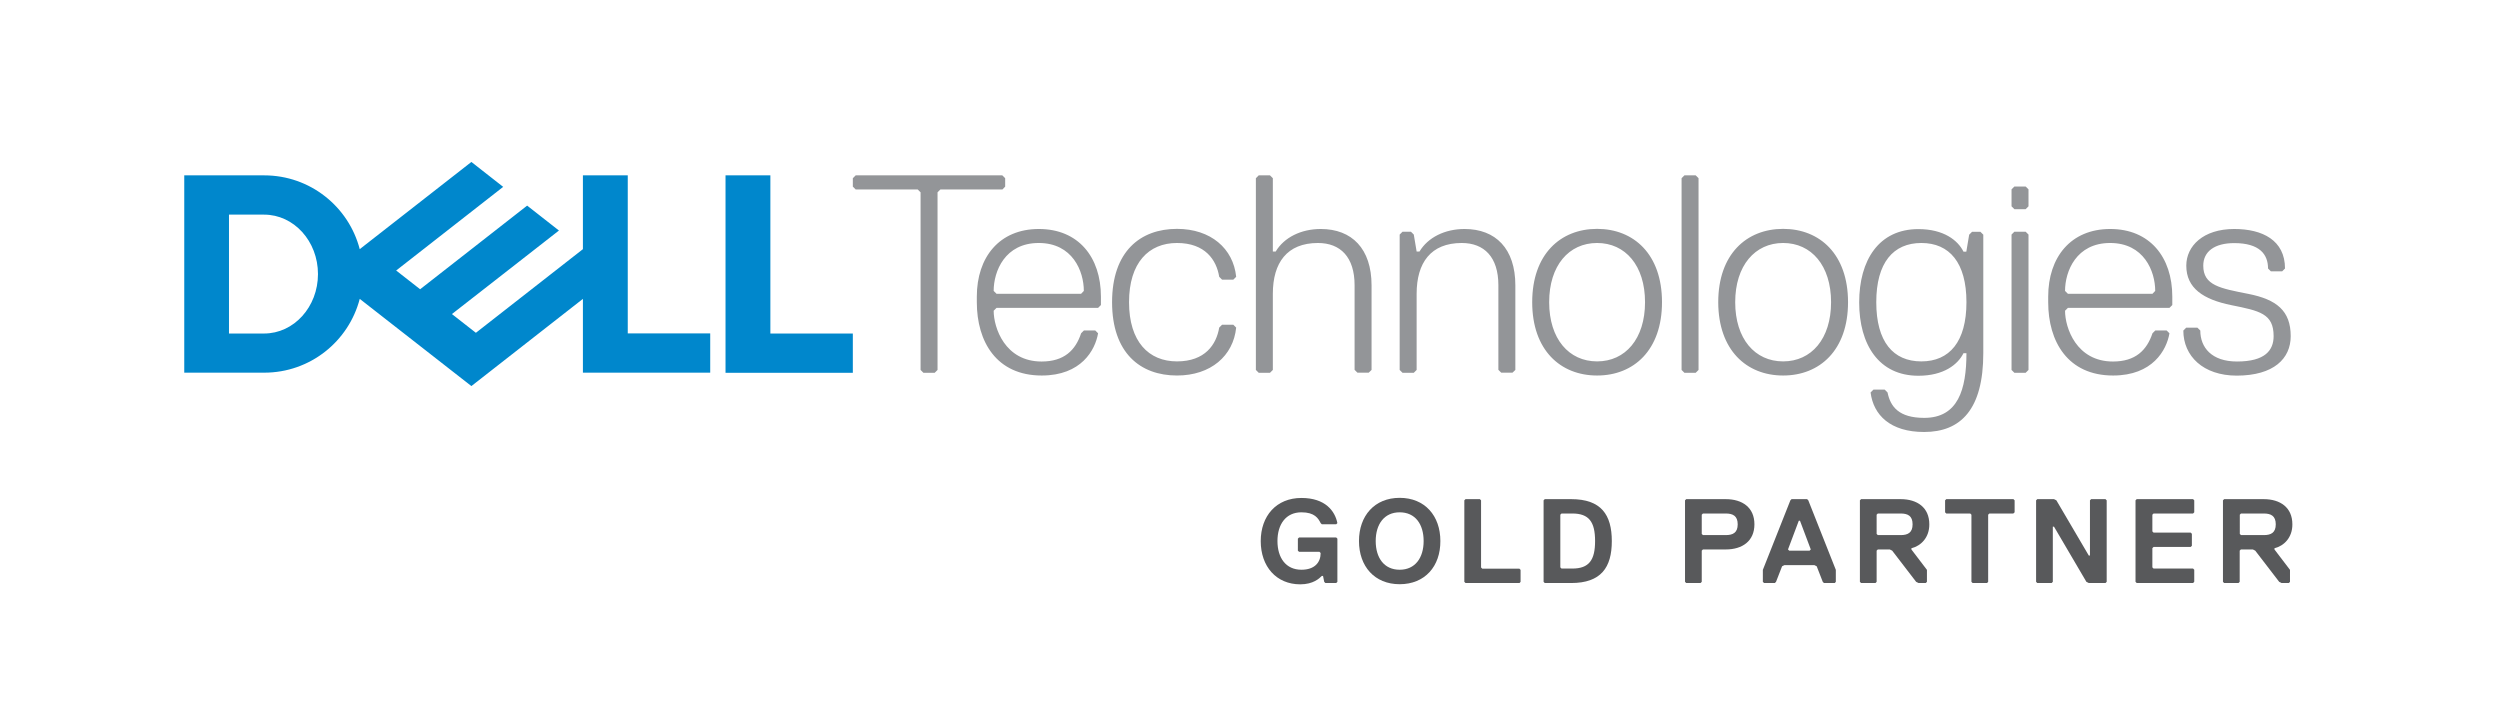 <?xml version="1.0" encoding="utf-8"?>
<!-- Generator: Adobe Illustrator 24.2.3, SVG Export Plug-In . SVG Version: 6.00 Build 0)  -->
<svg version="1.1" xmlns="http://www.w3.org/2000/svg" xmlns:xlink="http://www.w3.org/1999/xlink" x="0px" y="0px"
	 viewBox="0 0 210.71 60.87" style="enable-background:new 0 0 210.71 60.87;" xml:space="preserve">
<style type="text/css">
	.st0{fill:#58595B;}
	.st1{fill:#939598;}
	.st2{fill:#0087CC;}
</style>
<g id="Layer_1">
	<g>
		<g>
			<path class="st0" d="M112.62,49.14h-0.91l-0.1-0.1l-0.1-0.5h-0.1c-0.2,0.2-0.71,0.71-1.82,0.71c-2.02,0-3.33-1.51-3.33-3.64
				c0-2.12,1.31-3.64,3.43-3.64c2.02,0,2.83,1.11,3.03,2.12l-0.1,0.1h-1.21l-0.1-0.1c-0.2-0.4-0.5-0.91-1.62-0.91
				c-1.31,0-2.02,1.01-2.02,2.42c0,1.42,0.71,2.42,2.02,2.42c1.11,0,1.62-0.61,1.62-1.41l-0.1-0.1h-1.72l-0.1-0.1V45.4l0.1-0.1h3.13
				l0.1,0.1v3.64L112.62,49.14z"/>
			<path class="st0" d="M117.97,49.24c-2.12,0-3.43-1.51-3.43-3.64c0-2.12,1.31-3.64,3.43-3.64c2.12,0,3.43,1.51,3.43,3.64
				C121.41,47.73,120.1,49.24,117.97,49.24z M117.97,43.18c-1.31,0-2.02,1.01-2.02,2.42c0,1.42,0.71,2.42,2.02,2.42
				c1.31,0,2.02-1.01,2.02-2.42C119.99,44.19,119.29,43.18,117.97,43.18z"/>
			<path class="st0" d="M128.07,49.14h-4.55l-0.1-0.1v-6.87l0.1-0.1h1.21l0.1,0.1v5.66l0.1,0.1h3.13l0.1,0.1v1.01L128.07,49.14z"/>
			<path class="st0" d="M132.42,49.14h-2.22l-0.1-0.1v-6.87l0.1-0.1h2.22c2.53,0,3.43,1.31,3.43,3.54
				C135.85,47.83,134.94,49.14,132.42,49.14z M132.52,43.28h-0.91l-0.1,0.1v4.44l0.1,0.1h0.91c1.41,0,1.92-0.71,1.92-2.32
				S133.93,43.28,132.52,43.28z"/>
			<path class="st0" d="M145.45,46.31h-1.92l-0.1,0.1v2.63l-0.1,0.1h-1.21l-0.1-0.1v-6.87l0.1-0.1h3.33c1.41,0,2.42,0.71,2.42,2.12
				S146.86,46.31,145.45,46.31z M145.45,43.28h-1.92l-0.1,0.1V45l0.1,0.1h1.92c0.61,0,1.01-0.2,1.01-0.91S146.05,43.28,145.45,43.28
				z"/>
			<path class="st0" d="M154.64,49.14h-0.91l-0.1-0.1l-0.51-1.31l-0.2-0.1h-2.52l-0.2,0.1l-0.51,1.31l-0.1,0.1h-0.91l-0.1-0.1v-1.01
				l2.32-5.86l0.1-0.1h1.31l0.1,0.1l2.32,5.86v1.01L154.64,49.14z M151.71,43.89h-0.1l-0.91,2.42l0.1,0.1h1.72l0.1-0.1L151.71,43.89
				z"/>
			<path class="st0" d="M161.1,46.21v0.1l1.31,1.72v1.01l-0.1,0.1h-0.61l-0.2-0.1l-2.02-2.63l-0.2-0.1h-1.01l-0.1,0.1v2.63l-0.1,0.1
				h-1.21l-0.1-0.1v-6.87l0.1-0.1h3.33c1.41,0,2.42,0.71,2.42,2.12C162.62,45.3,161.91,46.01,161.1,46.21z M160.19,43.28h-1.92
				l-0.1,0.1V45l0.1,0.1h1.92c0.61,0,1.01-0.2,1.01-0.91S160.8,43.28,160.19,43.28z"/>
			<path class="st0" d="M169.69,43.28h-2.02l-0.1,0.1v5.66l-0.1,0.1h-1.21l-0.1-0.1v-5.66l-0.1-0.1h-2.02l-0.1-0.1v-1.01l0.1-0.1
				h5.66l0.1,0.1v1.01L169.69,43.28z"/>
			<path class="st0" d="M171.71,42.07h1.41l0.2,0.1l2.73,4.65h0.1v-4.65l0.1-0.1h1.21l0.1,0.1v6.87l-0.1,0.1h-1.41l-0.2-0.1
				l-2.73-4.65h-0.1v4.65l-0.1,0.1h-1.21l-0.1-0.1v-6.87L171.71,42.07z"/>
			<path class="st0" d="M184.84,49.14h-4.75l-0.1-0.1v-6.87l0.1-0.1h4.75l0.1,0.1v1.01l-0.1,0.1h-3.33l-0.1,0.1v1.41l0.1,0.1h3.13
				l0.1,0.1v1.01l-0.1,0.1h-3.13l-0.1,0.1v1.62l0.1,0.1h3.33l0.1,0.1v1.01L184.84,49.14z"/>
			<path class="st0" d="M191.7,46.21v0.1l1.31,1.72v1.01l-0.1,0.1h-0.61l-0.2-0.1l-2.02-2.63l-0.2-0.1h-1.01l-0.1,0.1v2.63l-0.1,0.1
				h-1.21l-0.1-0.1v-6.87l0.1-0.1h3.33c1.41,0,2.42,0.71,2.42,2.12C193.22,45.3,192.51,46.01,191.7,46.21z M190.8,43.28h-1.92
				l-0.1,0.1V45l0.1,0.1h1.92c0.61,0,1.01-0.2,1.01-0.91S191.4,43.28,190.8,43.28z"/>
		</g>
		<g>
			<path class="st1" d="M193.07,28.33c0-2.14-1.19-3.09-3.57-3.56c-2.38-0.47-3.8-0.71-3.8-2.38c0-1.19,0.95-1.9,2.61-1.9
				c2.14,0,2.85,0.95,2.85,2.14l0.24,0.24h0.95l0.24-0.24c0-2.38-1.9-3.33-4.28-3.33c-2.61,0-4.04,1.43-4.04,3.09
				c0,1.9,1.43,2.85,3.8,3.33c2.38,0.48,3.56,0.71,3.56,2.61c0,1.19-0.71,2.14-3.09,2.14c-2.14,0-3.09-1.19-3.09-2.61l-0.24-0.24
				h-0.95l-0.24,0.24c0,2.14,1.66,3.8,4.51,3.8C191.64,31.65,193.07,30.23,193.07,28.33 M182.85,25.95l0.24-0.24V25
				c0-3.33-1.9-5.7-5.23-5.7s-5.23,2.38-5.23,5.7v0.47c0,3.33,1.66,6.18,5.47,6.18c3.33,0,4.51-2.14,4.75-3.56l-0.24-0.24h-0.95
				l-0.24,0.24c-0.48,1.43-1.43,2.38-3.33,2.38c-3.09,0-4.04-2.85-4.04-4.28l0.24-0.24H182.85z M181.42,24.76h-7.13l-0.24-0.24
				c0-1.66,0.95-4.04,3.8-4.04c2.85,0,3.8,2.38,3.8,4.04L181.42,24.76z M170.97,31.18V19.77l-0.24-0.24h-0.95l-0.24,0.24v11.41
				l0.24,0.24h0.95L170.97,31.18z M170.97,17.39v-1.43l-0.24-0.24h-0.95l-0.24,0.24v1.43l0.24,0.24h0.95L170.97,17.39z
				 M161.94,30.46c-2.38,0-3.8-1.66-3.8-4.99c0-3.33,1.43-4.99,3.8-4.99c2.37,0,3.8,1.66,3.8,4.99
				C165.74,28.8,164.31,30.46,161.94,30.46 M165.74,29.75c0,3.09-0.71,5.47-3.56,5.47c-2.14,0-2.85-0.95-3.09-2.14l-0.24-0.24h-0.95
				l-0.24,0.24c0.24,1.9,1.66,3.33,4.51,3.33c3.09,0,4.99-1.9,4.99-6.65v-9.98l-0.24-0.24h-0.71l-0.24,0.24l-0.24,1.43h-0.24
				c-0.47-0.95-1.66-1.9-3.8-1.9c-3.33,0-4.99,2.61-4.99,6.18c0,3.56,1.66,6.18,4.99,6.18c2.14,0,3.33-0.95,3.8-1.9H165.74z
				 M150.29,20.48c2.38,0,4.04,1.9,4.04,4.99c0,3.09-1.66,4.99-4.04,4.99c-2.38,0-4.04-1.9-4.04-4.99
				C146.25,22.38,147.92,20.48,150.29,20.48 M150.29,31.65c3.09,0,5.47-2.14,5.47-6.18c0-4.04-2.38-6.18-5.47-6.18
				c-3.09,0-5.47,2.14-5.47,6.18C144.83,29.51,147.2,31.65,150.29,31.65 M143.16,31.18V15.02l-0.24-0.24h-0.95l-0.24,0.24v16.16
				l0.24,0.24h0.95L143.16,31.18z M134.61,20.48c2.38,0,4.04,1.9,4.04,4.99c0,3.09-1.66,4.99-4.04,4.99c-2.38,0-4.04-1.9-4.04-4.99
				C130.57,22.38,132.23,20.48,134.61,20.48 M134.61,31.65c3.09,0,5.47-2.14,5.47-6.18c0-4.04-2.38-6.18-5.47-6.18
				c-3.09,0-5.47,2.14-5.47,6.18C129.14,29.51,131.52,31.65,134.61,31.65 M127.72,31.18v-7.13c0-3.09-1.66-4.75-4.28-4.75
				c-1.66,0-3.09,0.71-3.8,1.9h-0.24l-0.24-1.43l-0.24-0.24h-0.71l-0.24,0.24v11.41l0.24,0.24h0.95l0.24-0.24v-6.42
				c0-2.61,1.19-4.28,3.8-4.28c1.9,0,3.09,1.19,3.09,3.56v7.13l0.24,0.24h0.95L127.72,31.18z M115.6,31.18v-7.13
				c0-3.09-1.66-4.75-4.28-4.75c-1.66,0-3.09,0.71-3.8,1.9h-0.24v-6.18l-0.24-0.24h-0.95l-0.24,0.24v16.16l0.24,0.24h0.95l0.24-0.24
				v-6.42c0-2.61,1.19-4.28,3.8-4.28c1.9,0,3.09,1.19,3.09,3.56v7.13l0.24,0.24h0.95L115.6,31.18z M95.16,25.47
				c0-3.33,1.66-4.99,4.04-4.99c2.38,0,3.33,1.43,3.56,2.85l0.24,0.24h0.95l0.24-0.24c-0.24-2.38-2.14-4.04-4.99-4.04
				c-3.09,0-5.47,1.9-5.47,6.18c0,4.28,2.38,6.18,5.47,6.18c2.85,0,4.75-1.66,4.99-4.04l-0.24-0.24H103l-0.24,0.24
				c-0.24,1.43-1.19,2.85-3.56,2.85C96.82,30.46,95.16,28.8,95.16,25.47 M92.55,25.95l0.24-0.24V25c0-3.33-1.9-5.7-5.23-5.7
				c-3.33,0-5.23,2.38-5.23,5.7v0.47c0,3.33,1.66,6.18,5.47,6.18c3.33,0,4.51-2.14,4.75-3.56l-0.24-0.24h-0.95l-0.24,0.24
				c-0.47,1.43-1.43,2.38-3.33,2.38c-3.09,0-4.04-2.85-4.04-4.28l0.24-0.24H92.55z M91.12,24.76h-7.13l-0.24-0.24
				c0-1.66,0.95-4.04,3.8-4.04c2.85,0,3.8,2.38,3.8,4.04L91.12,24.76z M84.72,15.73v-0.71l-0.24-0.24H72.12l-0.24,0.24v0.71
				l0.24,0.24h5.23l0.24,0.24v14.97l0.24,0.24h0.95l0.24-0.24V16.21l0.24-0.24h5.23L84.72,15.73z"/>
			<path class="st2" d="M71.88,28.11v3.31H61.15V14.78h3.78v13.33H71.88z M22.27,31.41c3.87,0,7.12-2.64,8.05-6.22l9.41,7.35
				l9.4-7.35v6.22h10.73v-3.31h-6.95V14.78h-3.78V21l-9.02,7.05l-2.02-1.58l4.32-3.37l4.7-3.67l-2.68-2.1l-9.02,7.05l-2.02-1.58
				l9.02-7.05l-2.68-2.1L30.32,21c-0.93-3.58-4.18-6.22-8.05-6.22h-6.74v16.63H22.27z M19.3,28.11V18.09h2.96
				c2.51,0,4.54,2.24,4.54,5.01c0,2.77-2.03,5.01-4.54,5.01H19.3z"/>
		</g>
	</g>
</g>
<g id="Layer_2">
</g>
</svg>
